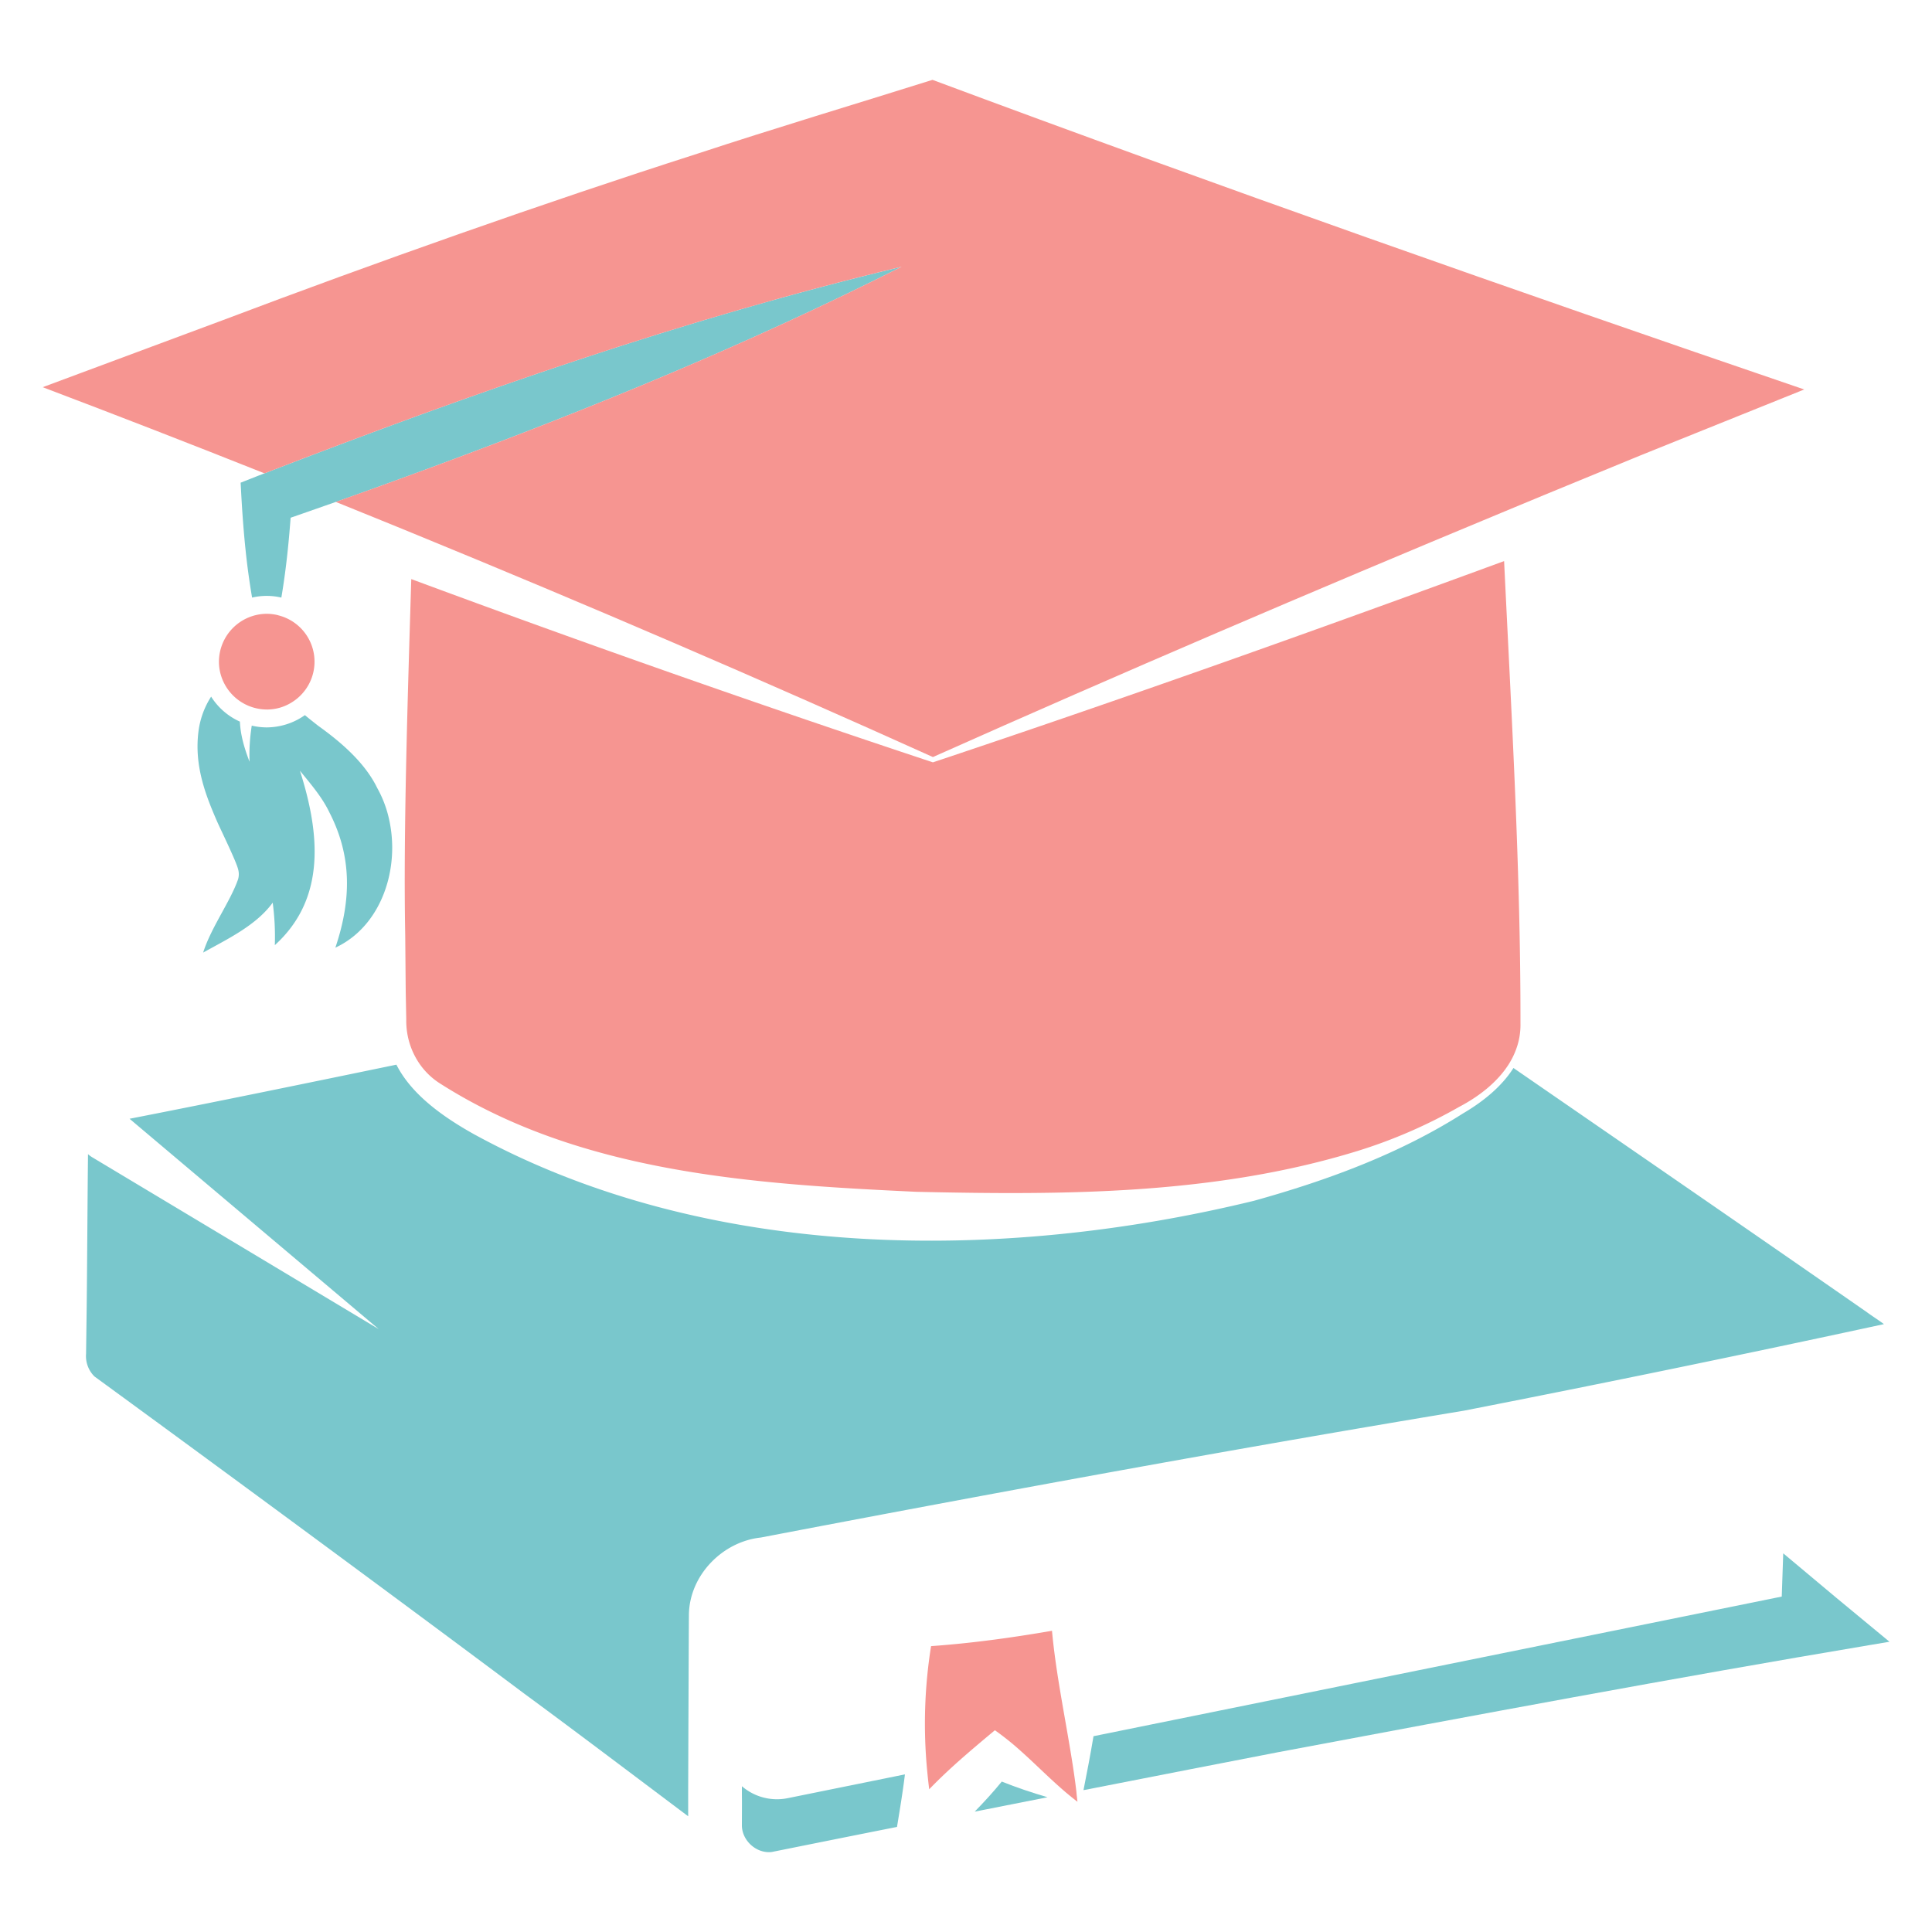 <svg id="Layer_1" data-name="Layer 1" xmlns="http://www.w3.org/2000/svg" viewBox="0 0 1000 1000"><defs><style>.cls-1{fill:#79c7cc;}.cls-2{fill:#f69591;}</style></defs><path class="cls-1" d="M404,793.87c117.7-22.46,235.5-44.1,353.7-63.7q108.9-21.31,217.46-44.81l-.06,0c-.9-.79-7.42-5.09-8.66-6.08C907.05,638,845,595.3,783.36,552.79c-6.2,9.82-16.07,17.63-26,23.45C724.16,597.33,686.9,611,649.11,621.51,518.19,653.43,365.57,653.06,245,586.88c-15.29-8.58-31.9-20.13-39.82-35.81-46,9.5-92.06,19-138.12,28L196,687.92h0L47.73,599a14.12,14.12,0,0,1-2.18-1.61c-.25,21.86-.44,59.06-.68,79.05l-.32,24.25a14.82,14.82,0,0,0,4.35,11.77c66.52,48.56,158,115.93,222.67,164.33,23.19,17,57.25,42.75,84.63,63.31,0-.28,0-.55,0-.83l0-10.32c0-5.9.33-90.93.38-93.41.39-20.24,17.36-37.57,37.19-39.71Z"/><path class="cls-1" d="M923,804l-.77,22.38-90.3,18.33L566,898.65c-1.58,9.38-3.34,18.7-5.19,27.93C599.58,919,636.06,911.84,661.21,907,763.59,887.77,866,868.57,968.75,851.32l9.24-1.55Q950.36,827.06,923,804Z"/><path class="cls-1" d="M384,924.54l0,4.44c.08,3.2,0,12.32,0,15.47-.19,8,7.32,15,15.34,14.16,17.07-3.43,39.74-8,64.95-13,1.48-9.06,3-18.16,4.1-27.19l-60.59,12.29A27.81,27.81,0,0,1,384,924.54Z"/><path class="cls-1" d="M504.49,937.7l37.7-7.45c-7.85-2.32-16-5-23.68-8.11C514.13,927.49,509.43,932.68,504.49,937.7Z"/><path class="cls-1" d="M125.55,266.71c.8,11.28,1.88,22.56,3.53,33.77.43,2.95.9,5.89,1.39,8.83a33.27,33.27,0,0,1,15.16,0c1.87-11.05,3.18-22.16,4.15-33.33q.34-4,.65-8l6.26-2.18q8.56-3,17.12-6,11.46-4,22.91-8.18,13.71-4.94,27.38-10c82.54-30.44,164-63.89,242.6-103.56C354.11,165,244.77,203.36,136.88,245l-3.33,1.28-9,3.56c.06,1.15.13,2.31.19,3.46Q125.08,260,125.55,266.71Z"/><path class="cls-1" d="M123.26,450a9.1,9.1,0,0,1-.05,5.15c-3.92,11.36-14,25-18.06,37.91,12.36-6.93,27.42-14,36-25.85a133.31,133.31,0,0,1,1.1,22c26.71-24.21,23.26-58.08,13-90.28,5.68,7,11.54,13.74,15.33,21.73,11.38,22.18,11.52,44.65,3,69.85,14.65-6.81,23.93-20.64,27.62-36.19a67.83,67.83,0,0,0-.26-32.14,59,59,0,0,0-5.69-14.32c-6.51-13.42-19.36-24.19-30.62-32.24-2.32-1.85-4.64-3.63-6.81-5.47A34.37,34.37,0,0,1,141,376.35c-1,.09-1.95.15-2.95.15a34,34,0,0,1-7.74-.92,97,97,0,0,0-1.14,18.7c-2.71-7-4.7-13.86-5-20.77a34.13,34.13,0,0,1-14.89-12.93,43.28,43.28,0,0,0-6.4,16.93c-2.71,18.42,3.69,34.33,9.4,47.49C114.11,429.2,122.39,446.05,123.26,450Z"/><path class="cls-2" d="M557.13,927.31c-1-8.64-2.42-17.34-3.91-26.06-3.25-19.15-7-38.37-8.71-57.16-20.72,3.57-41.55,6.45-62.59,7.94a254.7,254.7,0,0,0-2.05,64.1c.3,3.32.67,6.64,1.08,10,4.3-4.46,8.79-8.74,13.4-12.9,6.72-6.06,13.68-11.87,20.6-17.66a144.53,144.53,0,0,1,13.42,10.76c7.87,7,15.14,14.5,24,22l1.52,1.26c1.24,1,2.49,2,3.8,3-.13-1.23-.28-2.46-.42-3.7Z"/><path class="cls-2" d="M482.87,394.59q-135.66-45-270-94.86c-1.83,61-4.14,131.19-3.13,184.11L210,513s.06,3.45.13,6.88c.07,3.82.15,7.67.15,7.67a40,40,0,0,0,.52,7.28A38.89,38.89,0,0,0,216,548.84a36.89,36.89,0,0,0,11.28,11.66C300,607.13,390,612.92,474.34,616.88c76.35,1.71,154.42,1.62,228.11-21.07a262.42,262.42,0,0,0,52.83-22.9c10-5.25,19.54-12.54,25.53-21.88a40.61,40.61,0,0,0,4-8.11,36.17,36.17,0,0,0,2.08-9.61c.09-1.2.13-2.43.1-3.68.13-78.37-4.67-159.95-8.47-239.22C679.81,326.69,580.57,362,482.87,394.59Z"/><path class="cls-2" d="M482.66,41.33C442.1,54.07,401.35,66.26,361,79.54c-80.16,25.71-166.9,56.4-245.91,86.27l-93,34.6Q79.64,222.21,136.88,245C244.77,203.36,354.11,165,466.7,138.05c-78.63,39.67-160.06,73.12-242.6,103.56q-13.66,5-27.38,10-11.44,4.13-22.91,8.18,11.76,4.75,23.51,9.54l8.12,3.3,8.13,3.33q135.56,55.54,269.3,115.89c97.88-43.67,195.91-85.61,294.51-126.54l6-2.5,3.67-1.52,1.33-.55L799.77,256q24.79-10.24,49.62-20.41l84.48-34C784.26,150.53,629.7,96.13,482.66,41.33Z"/><path class="cls-2" d="M144,318.45a24.62,24.62,0,0,0-5.92-.75,24.88,24.88,0,0,0-24.76,24.77,24.54,24.54,0,0,0,2.31,10.38A24.9,24.9,0,0,0,138,367.24c.25,0,.49,0,.74,0a25.56,25.56,0,0,0,4.41-.51,24.38,24.38,0,0,0,8-3.27,24.72,24.72,0,0,0-7.23-45Z"/></svg>